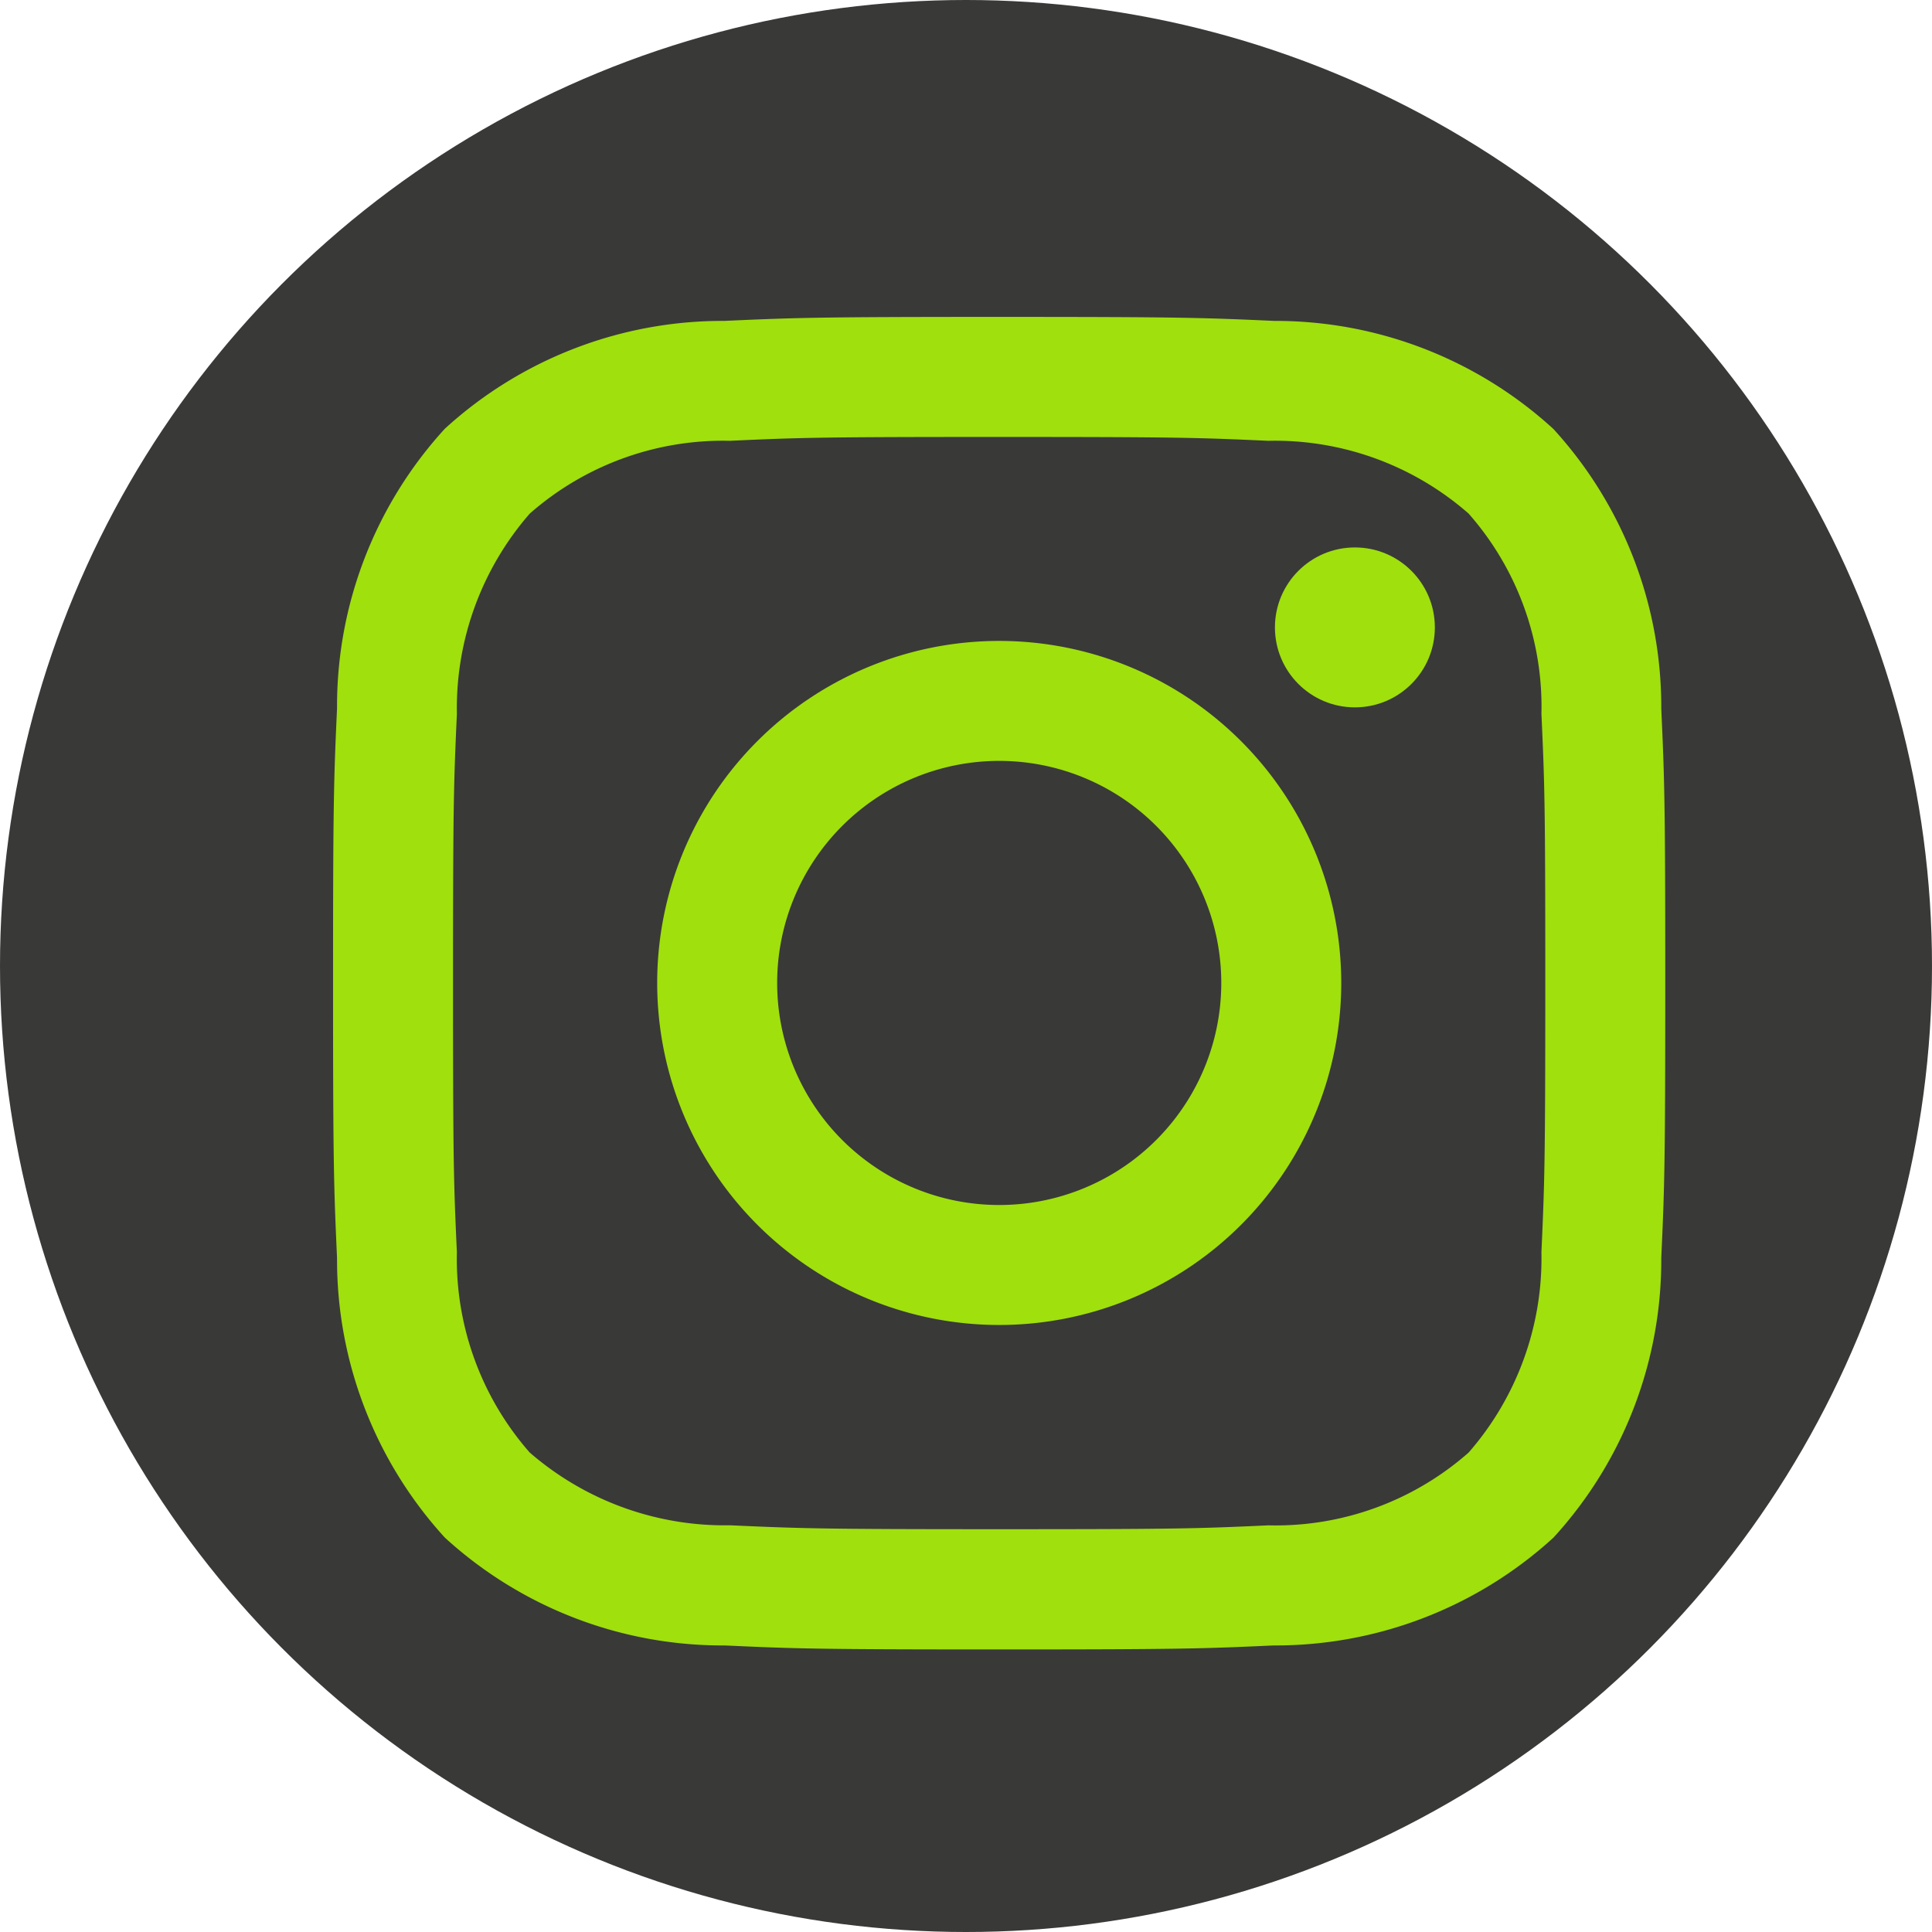 <svg xmlns="http://www.w3.org/2000/svg" width="31" height="31" viewBox="0 0 31 31">
  <g id="instagram" transform="translate(-271 -49.087)">
    <circle id="Ellipse_27" data-name="Ellipse 27" cx="15.5" cy="15.5" r="15.5" transform="translate(271 49.087)" fill="#393938"/>
    <g id="instagram-icon">
      <path id="Path_132" data-name="Path 132" d="M11.326,5.838a5.488,5.488,0,1,0,5.488,5.488A5.489,5.489,0,0,0,11.326,5.838Zm0,9.051a3.563,3.563,0,1,1,3.563-3.563A3.563,3.563,0,0,1,11.326,14.889Z" transform="translate(275.707 53.533)" fill="#a0e00d"/>
      <path id="Path_131" data-name="Path 131" d="M10.688,1.926c2.854,0,3.192.011,4.319.062a4.715,4.715,0,0,1,3.214,1.168,4.685,4.685,0,0,1,1.168,3.214c.052,1.127.062,1.465.062,4.319s-.011,3.192-.062,4.319a4.738,4.738,0,0,1-1.168,3.214,4.683,4.683,0,0,1-3.214,1.168c-1.127.052-1.465.062-4.319.062S7.5,19.44,6.369,19.389a4.772,4.772,0,0,1-3.214-1.168,4.711,4.711,0,0,1-1.168-3.214c-.052-1.127-.062-1.465-.062-4.319s.011-3.192.062-4.319A4.755,4.755,0,0,1,3.156,3.156,4.7,4.7,0,0,1,6.369,1.988c1.127-.052,1.465-.062,4.319-.062m0-1.926c-2.9,0-3.267.012-4.407.064a6.606,6.606,0,0,0-4.487,1.73A6.594,6.594,0,0,0,.064,6.281C.012,7.421,0,7.786,0,10.688S.012,13.955.064,15.1a6.613,6.613,0,0,0,1.73,4.487,6.6,6.6,0,0,0,4.487,1.73c1.14.052,1.5.064,4.407.064s3.267-.012,4.407-.064a6.61,6.61,0,0,0,4.487-1.73,6.592,6.592,0,0,0,1.73-4.487c.052-1.14.064-1.5.064-4.407s-.012-3.267-.064-4.407a6.608,6.608,0,0,0-1.73-4.487A6.606,6.606,0,0,0,15.1.064C13.955.012,13.591,0,10.688,0Z" transform="translate(276.344 54.172)" fill="#a0e00d"/>
      <circle id="Ellipse_28" data-name="Ellipse 28" cx="1.283" cy="1.283" r="1.283" transform="translate(291.457 57.871)" fill="#a0e00d"/>
    </g>
  </g>
</svg>

